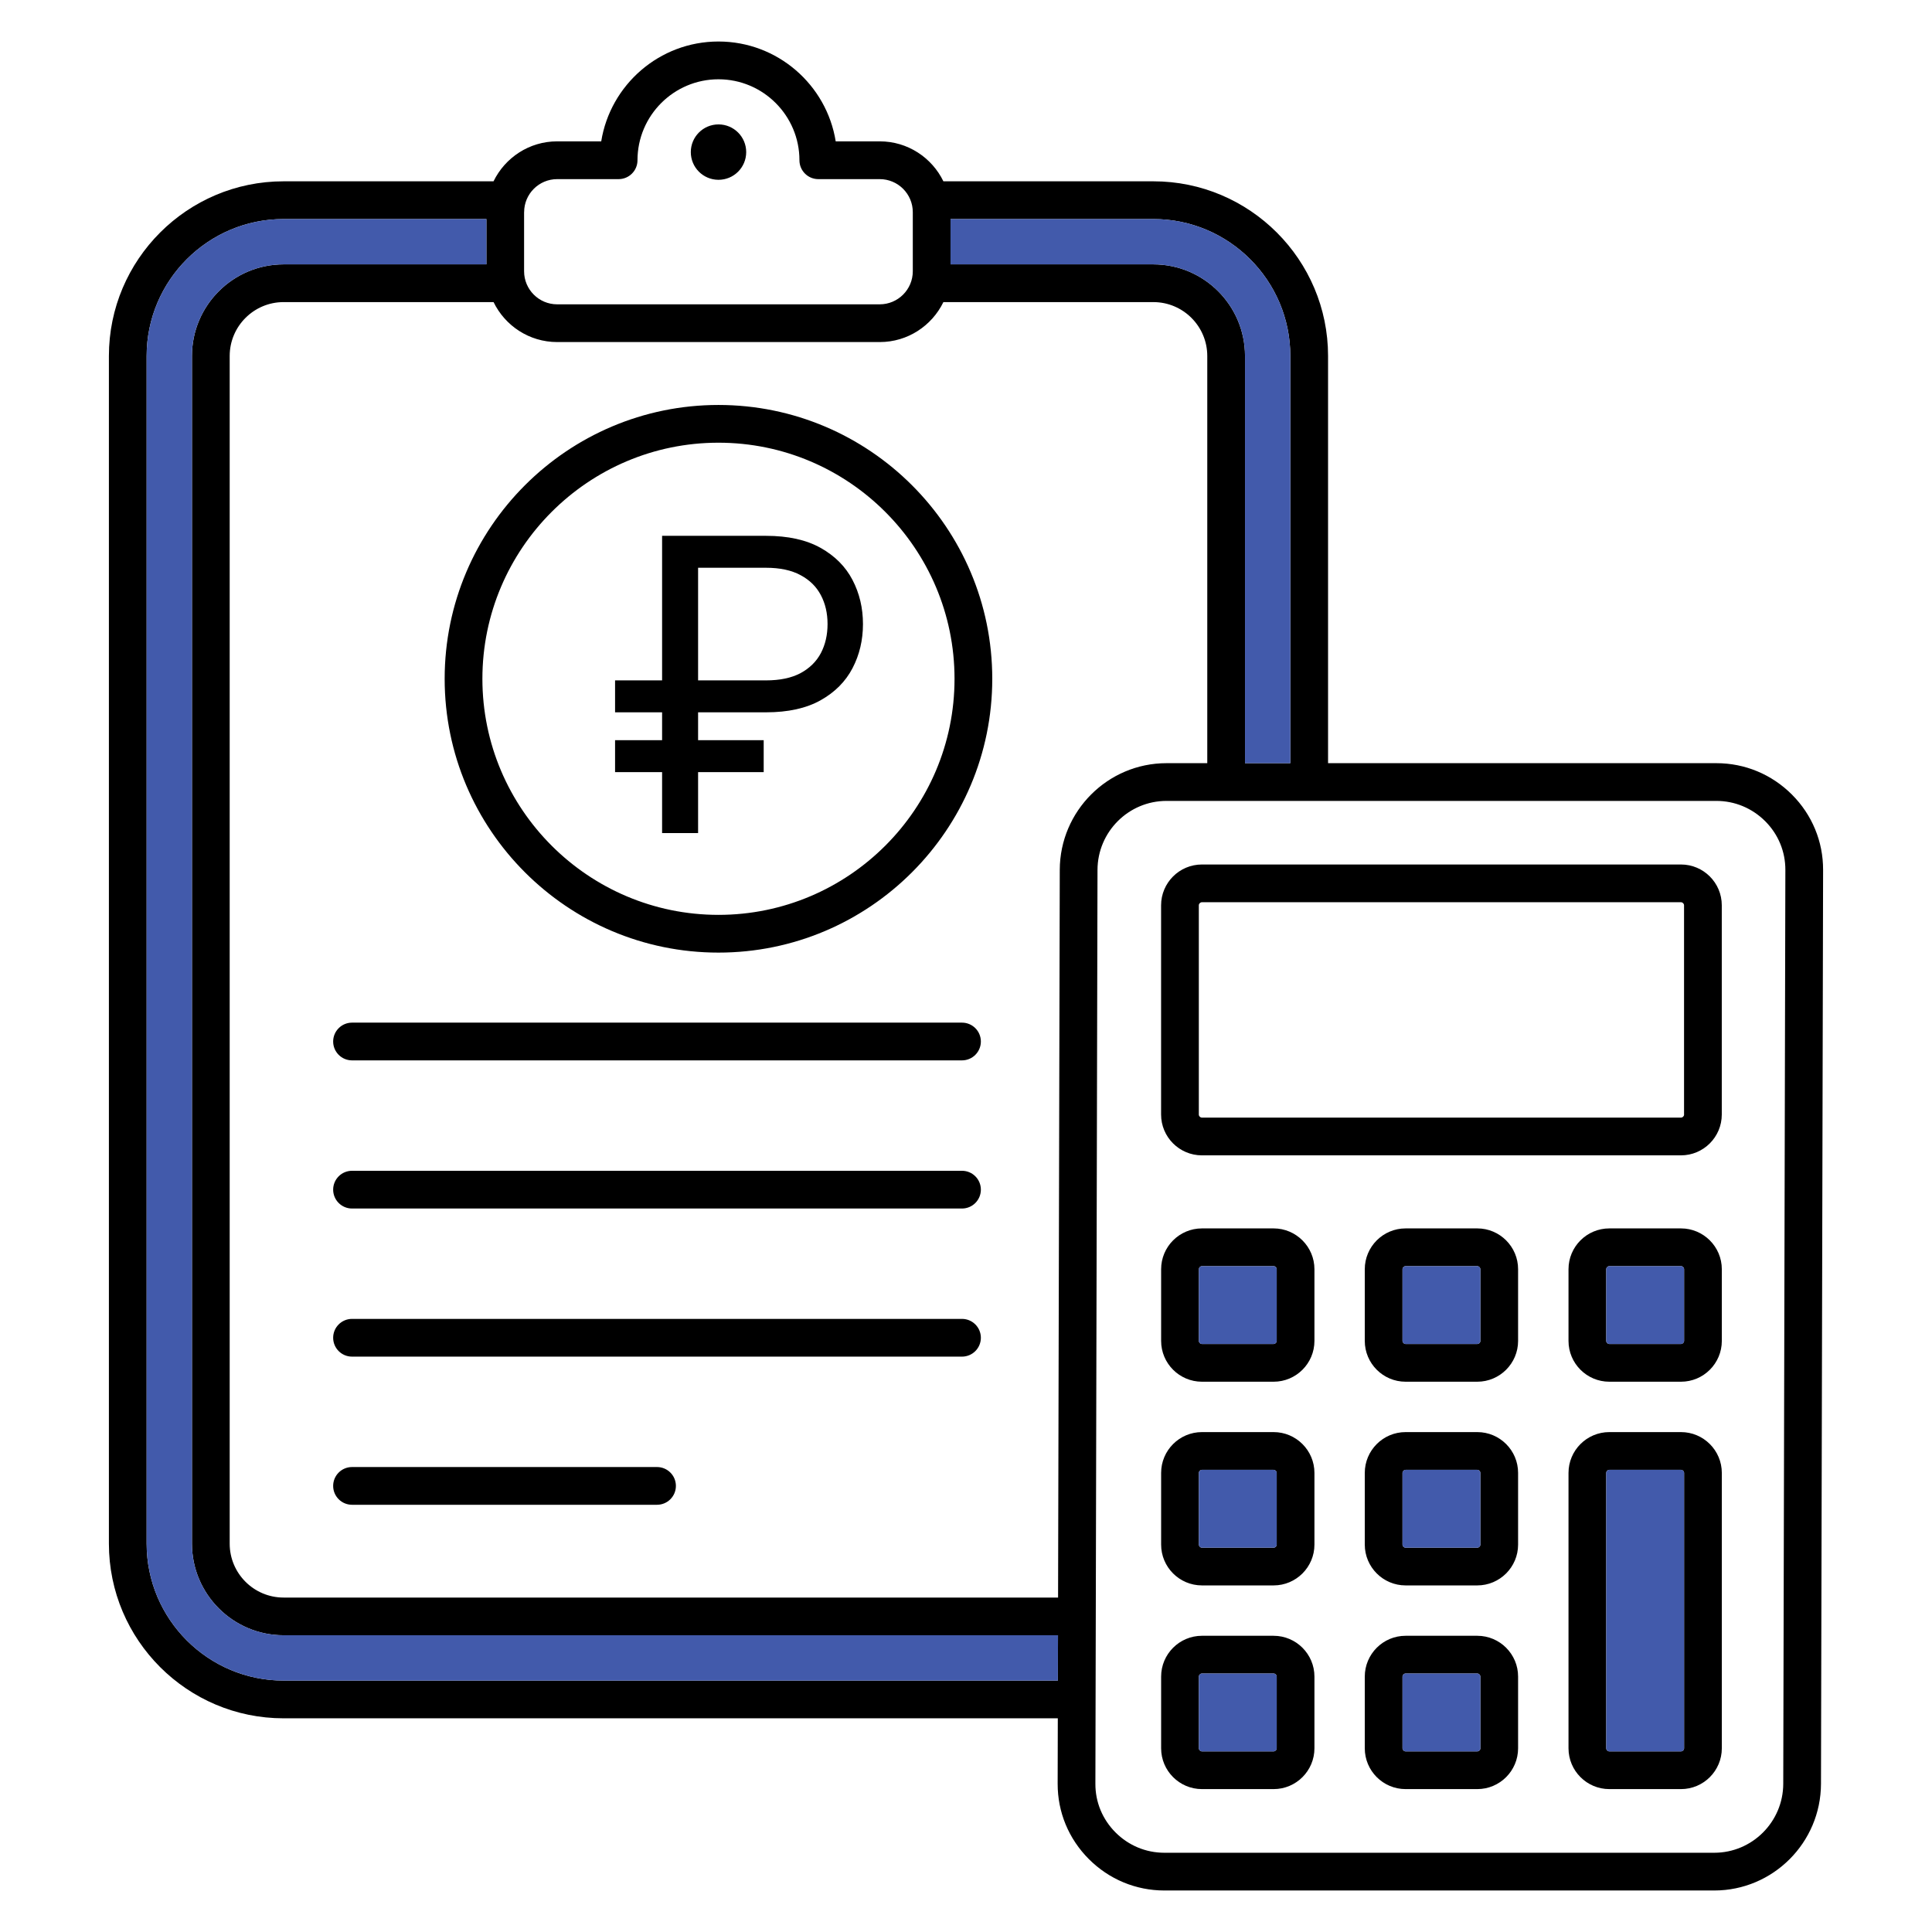 <svg width="512" height="512" viewBox="0 0 512 512" fill="none" xmlns="http://www.w3.org/2000/svg">
<path d="M190.4 107.32C150.39 107.32 117.84 139.87 117.84 179.89C117.84 219.9 150.39 252.45 190.4 252.45C230.41 252.45 262.96 219.9 262.96 179.89C262.97 139.87 230.42 107.32 190.4 107.32ZM190.4 242.45C155.9 242.45 127.84 214.38 127.84 179.89C127.84 145.39 155.91 117.32 190.4 117.32C224.9 117.32 252.96 145.39 252.96 179.89C252.97 214.39 224.9 242.45 190.4 242.45ZM474.89 210.58C469.53 205.21 462.42 202.25 454.86 202.25H351.95V94.34C351.95 68.82 331.18 48.05 305.66 48.05H250.01C246.97 41.79 240.56 37.46 233.15 37.46H221.47C219.07 22.48 206.05 11 190.4 11C174.75 11 161.74 22.48 159.33 37.46H147.65C140.24 37.46 133.84 41.79 130.79 48.05H75.15C49.63 48.05 28.86 68.82 28.86 94.34V409.08C28.86 434.61 49.63 455.37 75.15 455.37H280.33L280.29 472.7C280.27 480.22 283.2 487.31 288.55 492.67C293.91 498.04 301.02 501 308.58 501H454.3C469.86 501 482.54 488.32 482.58 472.73L483.14 230.54C483.16 223.02 480.23 215.93 474.89 210.58ZM341.95 94.34V202.25H329.94V94.34C329.94 80.95 319.05 70.06 305.66 70.06H251.9V58.05H305.66C325.67 58.05 341.95 74.33 341.95 94.34ZM138.9 56.22C138.9 51.39 142.83 47.47 147.66 47.47H163.94C166.7 47.47 168.94 45.23 168.94 42.47C168.94 30.64 178.57 21.01 190.4 21.01C202.23 21.01 211.86 30.64 211.86 42.47C211.86 45.23 214.1 47.47 216.86 47.47H233.14C237.97 47.47 241.9 51.4 241.9 56.22V71.89C241.9 76.72 237.97 80.65 233.14 80.65H147.65C142.82 80.65 138.89 76.72 138.89 71.89V56.22H138.9ZM75.15 445.37C55.14 445.37 38.86 429.09 38.86 409.08V94.34C38.86 74.33 55.14 58.05 75.15 58.05H128.9V70.06H75.15C61.76 70.06 50.87 80.95 50.87 94.34V409.08C50.87 422.47 61.76 433.36 75.15 433.36H280.38L280.35 445.37H75.15ZM280.85 230.52L280.4 423.37H75.15C67.27 423.37 60.87 416.96 60.87 409.09V94.34C60.87 86.46 67.28 80.06 75.15 80.06H130.8C133.84 86.32 140.25 90.65 147.66 90.65H233.15C240.56 90.65 246.96 86.32 250.01 80.06H305.66C313.53 80.06 319.94 86.47 319.94 94.34V202.25H309.13C293.58 202.25 280.89 214.93 280.85 230.52ZM472.58 472.71C472.56 482.8 464.36 491 454.3 491H308.57C303.69 491 299.09 489.09 295.62 485.61C292.17 482.15 290.27 477.58 290.29 472.73L290.85 230.54C290.87 220.45 299.07 212.25 309.13 212.25H454.86C459.74 212.25 464.34 214.17 467.81 217.64C471.26 221.1 473.15 225.67 473.14 230.52L472.58 472.71ZM445.48 229.1H318.52C312.55 229.1 307.7 233.95 307.7 239.92V295.36C307.7 301.33 312.55 306.18 318.52 306.18H445.47C451.44 306.18 456.29 301.33 456.29 295.36V239.92C456.3 233.95 451.44 229.1 445.48 229.1ZM446.3 295.36C446.3 295.8 445.92 296.18 445.48 296.18H318.52C318.08 296.18 317.7 295.8 317.7 295.36V239.92C317.7 239.48 318.08 239.1 318.52 239.1H445.47C445.91 239.1 446.29 239.48 446.29 239.92V295.36H446.3ZM337.52 325.54H318.53C312.56 325.54 307.71 330.39 307.71 336.36V355.35C307.71 361.32 312.56 366.17 318.53 366.17H337.52C343.49 366.17 348.34 361.32 348.34 355.35V336.36C348.34 330.4 343.48 325.54 337.52 325.54ZM338.34 355.35C338.34 355.79 337.96 356.17 337.52 356.17H318.53C318.09 356.17 317.71 355.79 317.71 355.35V336.36C317.71 335.92 318.09 335.54 318.53 335.54H337.52C337.96 335.54 338.34 335.92 338.34 336.36V355.35ZM445.48 325.54H426.49C420.52 325.54 415.67 330.39 415.67 336.36V355.35C415.67 361.32 420.52 366.17 426.49 366.17H445.48C451.45 366.17 456.3 361.32 456.3 355.35V336.36C456.3 330.4 451.44 325.54 445.48 325.54ZM446.3 355.35C446.3 355.79 445.92 356.17 445.48 356.17H426.49C426.05 356.17 425.67 355.79 425.67 355.35V336.36C425.67 335.92 426.05 335.54 426.49 335.54H445.48C445.92 335.54 446.3 335.92 446.3 336.36V355.35ZM391.5 325.54H372.5C366.53 325.54 361.68 330.39 361.68 336.36V355.35C361.68 361.32 366.53 366.17 372.5 366.17H391.49C397.46 366.17 402.31 361.32 402.31 355.35V336.36C402.32 330.4 397.46 325.54 391.5 325.54ZM392.32 355.35C392.32 355.79 391.94 356.17 391.5 356.17H372.5C372.06 356.17 371.68 355.79 371.68 355.35V336.36C371.68 335.92 372.06 335.54 372.5 335.54H391.49C391.93 335.54 392.31 335.92 392.31 336.36V355.35H392.32ZM337.52 379.52H318.53C312.56 379.52 307.71 384.37 307.71 390.34V409.33C307.71 415.3 312.56 420.15 318.53 420.15H337.52C343.49 420.15 348.34 415.3 348.34 409.33V390.34C348.34 384.37 343.48 379.52 337.52 379.52ZM338.34 409.33C338.34 409.77 337.96 410.15 337.52 410.15H318.53C318.09 410.15 317.71 409.77 317.71 409.33V390.34C317.71 389.9 318.09 389.52 318.53 389.52H337.52C337.96 389.52 338.34 389.9 338.34 390.34V409.33ZM337.52 433.5H318.53C312.56 433.5 307.71 438.35 307.71 444.32V463.31C307.71 469.28 312.56 474.13 318.53 474.13H337.52C343.49 474.13 348.34 469.28 348.34 463.31V444.32C348.34 438.35 343.48 433.5 337.52 433.5ZM338.34 463.31C338.34 463.75 337.96 464.13 337.52 464.13H318.53C318.09 464.13 317.71 463.75 317.71 463.31V444.32C317.71 443.88 318.09 443.5 318.53 443.5H337.52C337.96 443.5 338.34 443.88 338.34 444.32V463.31ZM391.5 379.52H372.5C366.53 379.52 361.68 384.37 361.68 390.34V409.33C361.68 415.3 366.53 420.15 372.5 420.15H391.49C397.46 420.15 402.31 415.3 402.31 409.33V390.34C402.32 384.37 397.46 379.52 391.5 379.52ZM392.32 409.33C392.32 409.77 391.94 410.15 391.5 410.15H372.5C372.06 410.15 371.68 409.77 371.68 409.33V390.34C371.68 389.9 372.06 389.52 372.5 389.52H391.49C391.93 389.52 392.31 389.9 392.31 390.34V409.33H392.32ZM445.48 379.52H426.49C420.52 379.52 415.67 384.37 415.67 390.34V463.31C415.67 469.28 420.52 474.13 426.49 474.13H445.48C451.45 474.13 456.3 469.28 456.3 463.31V390.34C456.3 384.37 451.44 379.52 445.48 379.52ZM446.3 463.31C446.3 463.75 445.92 464.13 445.48 464.13H426.49C426.05 464.13 425.67 463.75 425.67 463.31V390.34C425.67 389.9 426.05 389.52 426.49 389.52H445.48C445.92 389.52 446.3 389.9 446.3 390.34V463.31ZM391.5 433.5H372.5C366.53 433.5 361.68 438.35 361.68 444.32V463.31C361.68 469.28 366.53 474.13 372.5 474.13H391.49C397.46 474.13 402.31 469.28 402.31 463.31V444.32C402.32 438.35 397.46 433.5 391.5 433.5ZM392.32 463.31C392.32 463.75 391.94 464.13 391.5 464.13H372.5C372.06 464.13 371.68 463.75 371.68 463.31V444.32C371.68 443.88 372.06 443.5 372.5 443.5H391.49C391.93 443.5 392.31 443.88 392.31 444.32V463.31H392.32ZM179.12 393.78C179.12 396.54 176.88 398.78 174.12 398.78H93.29C90.53 398.78 88.29 396.54 88.29 393.78C88.29 391.02 90.53 388.78 93.29 388.78H174.11C176.88 388.78 179.12 391.02 179.12 393.78ZM259.94 315.27C259.94 318.03 257.7 320.27 254.94 320.27H93.29C90.53 320.27 88.29 318.03 88.29 315.27C88.29 312.51 90.53 310.27 93.29 310.27H254.94C257.7 310.27 259.94 312.5 259.94 315.27ZM183.07 40.31C183.07 36.26 186.35 32.97 190.41 32.97C194.46 32.97 197.75 36.25 197.75 40.31C197.75 44.37 194.47 47.65 190.41 47.65C186.35 47.65 183.07 44.37 183.07 40.31ZM259.94 354.52C259.94 357.28 257.7 359.52 254.94 359.52H93.29C90.53 359.52 88.29 357.28 88.29 354.52C88.29 351.76 90.53 349.52 93.29 349.52H254.94C257.7 349.52 259.94 351.76 259.94 354.52ZM259.94 276.01C259.94 278.77 257.7 281.01 254.94 281.01H93.29C90.53 281.01 88.29 278.77 88.29 276.01C88.29 273.25 90.53 271.01 93.29 271.01H254.94C257.7 271.01 259.94 273.25 259.94 276.01Z" fill="black"/>
<path d="M341.95 94.34V202.25H329.94V94.34C329.94 80.95 319.05 70.06 305.66 70.06H251.9V58.05H305.66C325.67 58.05 341.95 74.33 341.95 94.34Z" fill="#425AAB"/>
<path d="M75.15 445.37C55.14 445.37 38.86 429.09 38.86 409.08V94.34C38.86 74.33 55.14 58.05 75.15 58.05H128.9V70.06H75.15C61.76 70.06 50.87 80.95 50.87 94.34V409.08C50.87 422.47 61.76 433.36 75.15 433.36H280.38L280.35 445.37H75.15Z" fill="#425AAB"/>
<path d="M446.3 463.31C446.3 463.75 445.92 464.13 445.48 464.13H426.49C426.05 464.13 425.67 463.75 425.67 463.31V390.34C425.67 389.9 426.05 389.52 426.49 389.52H445.48C445.92 389.52 446.3 389.9 446.3 390.34V463.31Z" fill="#425AAB"/>
<path d="M392.32 463.31C392.32 463.75 391.94 464.13 391.5 464.13H372.5C372.06 464.13 371.68 463.75 371.68 463.31V444.32C371.68 443.88 372.06 443.5 372.5 443.5H391.49C391.93 443.5 392.31 443.88 392.31 444.32V463.31H392.32Z" fill="#425AAB"/>
<path d="M446.3 355.35C446.3 355.79 445.92 356.17 445.48 356.17H426.49C426.05 356.17 425.67 355.79 425.67 355.35V336.36C425.67 335.92 426.05 335.54 426.49 335.54H445.48C445.92 335.54 446.3 335.92 446.3 336.36V355.35Z" fill="#425AAB"/>
<path d="M392.32 355.35C392.32 355.79 391.94 356.17 391.5 356.17H372.5C372.06 356.17 371.68 355.79 371.68 355.35V336.36C371.68 335.92 372.06 335.54 372.5 335.54H391.49C391.93 335.54 392.31 335.92 392.31 336.36V355.35H392.32Z" fill="#425AAB"/>
<path d="M392.32 409.33C392.32 409.77 391.94 410.15 391.5 410.15H372.5C372.06 410.15 371.68 409.77 371.68 409.33V390.34C371.68 389.9 372.06 389.52 372.5 389.52H391.49C391.93 389.52 392.31 389.9 392.31 390.34V409.33H392.32Z" fill="#425AAB"/>
<path d="M338.34 355.35C338.34 355.79 337.96 356.17 337.52 356.17H318.53C318.09 356.17 317.71 355.79 317.71 355.35V336.36C317.71 335.92 318.09 335.54 318.53 335.54H337.52C337.96 335.54 338.34 335.92 338.34 336.36V355.35Z" fill="#425AAB"/>
<path d="M338.34 409.33C338.34 409.77 337.96 410.15 337.52 410.15H318.53C318.09 410.15 317.71 409.77 317.71 409.33V390.34C317.71 389.9 318.09 389.52 318.53 389.52H337.52C337.96 389.52 338.34 389.9 338.34 390.34V409.33Z" fill="#425AAB"/>
<path d="M338.34 463.31C338.34 463.75 337.96 464.13 337.52 464.13H318.53C318.09 464.13 317.71 463.75 317.71 463.31V444.32C317.71 443.88 318.09 443.5 318.53 443.5H337.52C337.96 443.5 338.34 443.88 338.34 444.32V463.31Z" fill="#425AAB"/>
<path d="M203.001 188.771H163V180.309H203.001C206.694 180.309 209.745 179.668 212.156 178.386C214.566 177.078 216.361 175.309 217.541 173.078C218.72 170.822 219.31 168.257 219.31 165.385C219.31 162.514 218.72 159.962 217.541 157.731C216.361 155.475 214.566 153.706 212.156 152.423C209.745 151.116 206.694 150.462 203.001 150.462H185.001V220.772H175.462V142H203.001C208.848 142 213.669 143.064 217.464 145.192C221.259 147.321 224.079 150.154 225.925 153.693C227.772 157.231 228.695 161.129 228.695 165.385C228.695 169.642 227.772 173.54 225.925 177.078C224.079 180.617 221.259 183.45 217.464 185.579C213.669 187.707 208.848 188.771 203.001 188.771ZM202.386 196.156V204.618H163V196.156H202.386Z" fill="black"/>
</svg>
